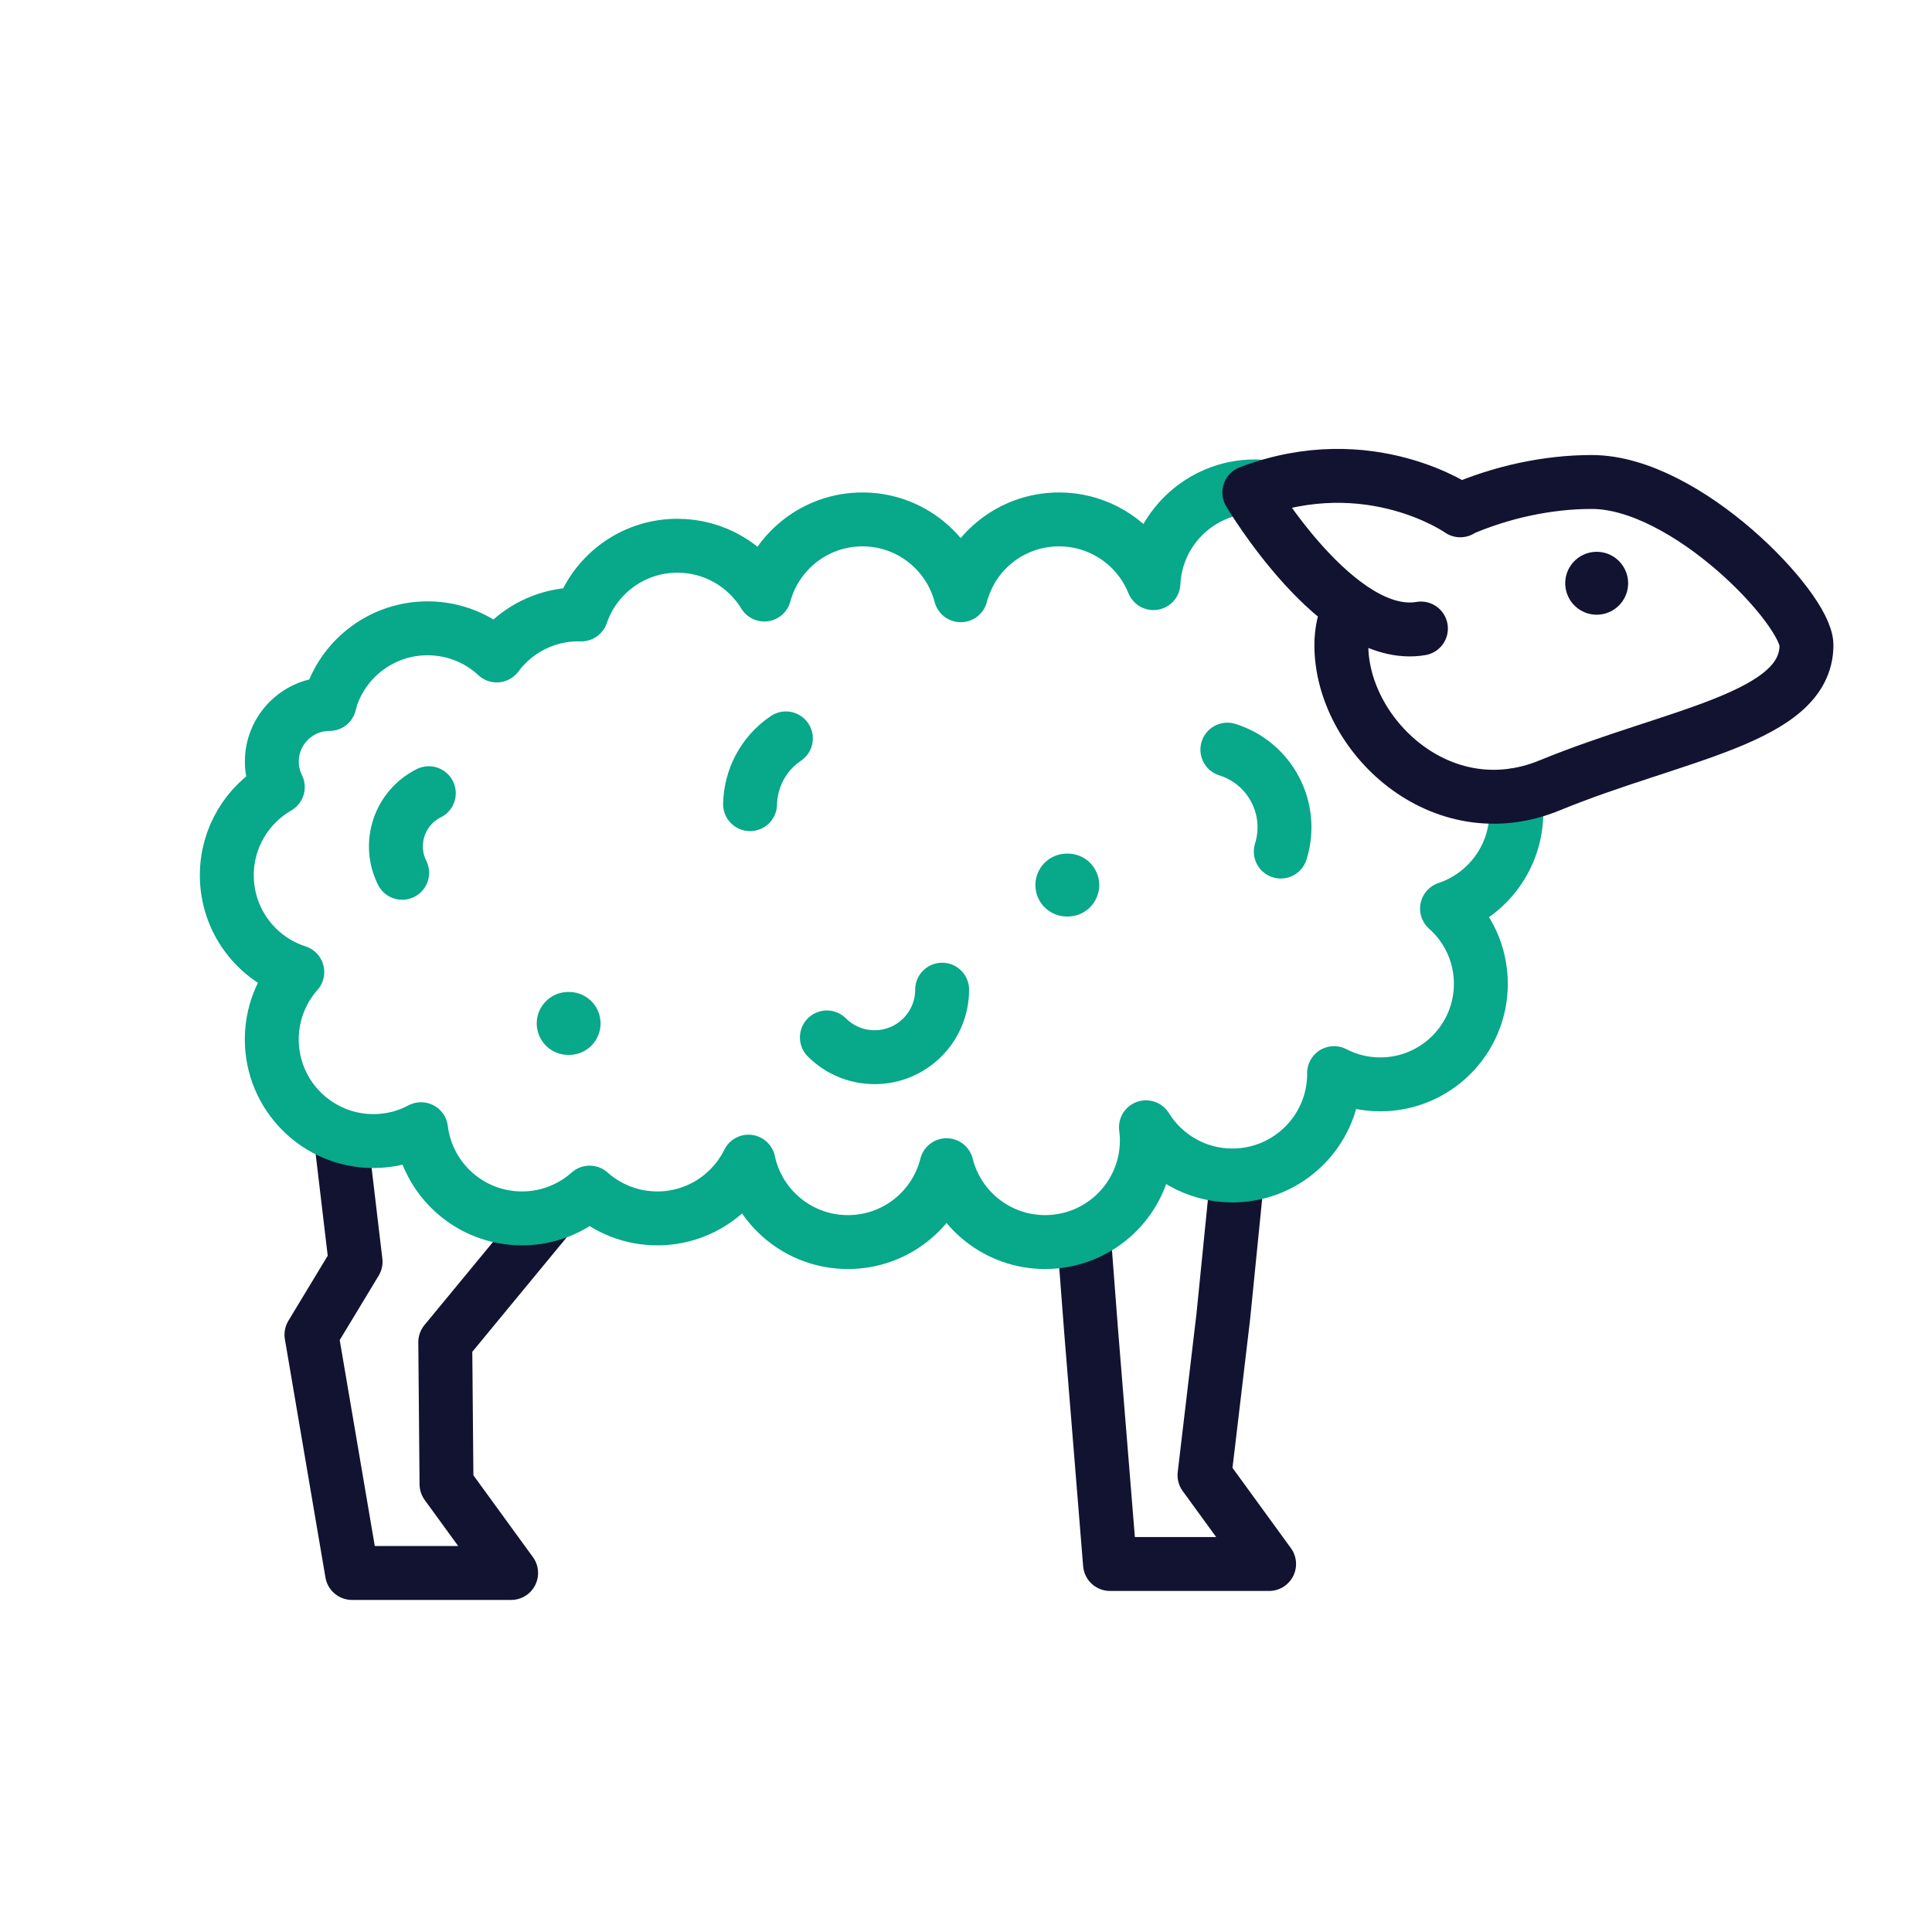 <?xml version="1.0" encoding="UTF-8"?>
<svg xmlns="http://www.w3.org/2000/svg" xmlns:xlink="http://www.w3.org/1999/xlink" viewBox="0 0 430 430" width="430" height="430" preserveAspectRatio="xMidYMid meet" style="width: 100%; height: 100%; transform: translate3d(0px, 0px, 0px); content-visibility: visible;">
  <defs>
    <clipPath id="__lottie_element_233">
      <rect width="430" height="430" x="0" y="0"></rect>
    </clipPath>
    <clipPath id="__lottie_element_235">
      <path d="M0,0 L430,0 L430,430 L0,430z"></path>
    </clipPath>
  </defs>
  <g clip-path="url(#__lottie_element_233)">
    <g clip-path="url(#__lottie_element_235)" transform="matrix(1,0,0,1,0,0)" opacity="1" style="display: block;">
      <g transform="matrix(1,0,0,1,-35,-35)" opacity="1" style="display: block;">
        <g opacity="1" transform="matrix(1,0,0,1,336.533,158.005)">
          <path stroke-linecap="round" stroke-linejoin="round" fill-opacity="0" class="primary" stroke="rgb(18,19,49)" stroke-opacity="1" stroke-width="12" d=" M-180.373,148.978 C-180.373,148.978 -202.433,175.728 -202.433,175.728 C-202.433,175.728 -202.153,207.318 -202.153,207.318 C-202.153,207.318 -187.773,227.088 -187.773,227.088 C-187.773,227.088 -223.183,227.088 -223.183,227.088 C-223.183,227.088 -232.213,174.058 -232.213,174.058 C-232.213,174.058 -222.393,157.818 -222.393,157.818 C-222.393,157.818 -225.413,132.348 -225.413,132.348 M-26.293,140.298 C-26.293,140.298 -29.258,169.909 -29.258,169.909 C-29.258,169.909 -33.453,205.318 -33.453,205.318 C-33.453,205.318 -19.073,225.088 -19.073,225.088 C-19.073,225.088 -54.483,225.088 -54.483,225.088 C-54.483,225.088 -55.993,206.451 -55.993,206.451 C-55.993,206.451 -58.7,173.049 -58.7,173.049 C-58.7,173.049 -60.173,153.788 -60.173,153.788"></path>
        </g>
        <g opacity="1" transform="matrix(1,0,0,1,205.926,206.66)">
          <path stroke-linecap="round" stroke-linejoin="round" fill-opacity="0" class="secondary" stroke="rgb(8,168,138)" stroke-opacity="1" stroke-width="12" d=" M110.484,-63.206 C109.724,-63.346 109.014,-63.406 108.384,-63.406 C105.276,-63.406 102.314,-62.778 99.618,-61.642 C97.917,-60.925 96.323,-60.006 94.864,-58.916 C93.652,-58.01 92.533,-56.986 91.526,-55.86 C89.397,-53.48 87.765,-50.647 86.794,-47.526 C86.234,-45.726 85.884,-43.836 85.794,-41.876 C85.064,-43.686 84.101,-45.401 82.954,-46.936 C78.824,-52.466 72.214,-56.056 64.794,-56.056 C55.924,-56.056 48.176,-50.954 44.524,-43.486 C43.854,-42.116 43.294,-40.666 42.904,-39.176 C42.634,-40.206 42.281,-41.239 41.864,-42.226 C38.434,-50.356 30.404,-56.056 21.024,-56.056 C10.574,-56.056 1.784,-48.966 -0.816,-39.336 C-4.786,-45.856 -11.966,-50.196 -20.156,-50.196 C-29.356,-50.196 -37.286,-44.706 -40.806,-36.806 C-41.086,-36.176 -41.336,-35.546 -41.556,-34.906 C-41.766,-34.916 -41.986,-34.916 -42.196,-34.916 C-43.486,-34.916 -44.737,-34.811 -45.956,-34.606 C-51.846,-33.616 -56.956,-30.366 -60.366,-25.776 C-64.406,-29.536 -69.816,-31.816 -75.766,-31.816 C-85.696,-31.816 -94.136,-25.426 -97.176,-16.526 C-97.176,-16.526 -97.596,-14.976 -97.596,-14.976 C-104.676,-14.976 -110.426,-9.236 -110.426,-2.146 C-110.426,-0.106 -109.946,1.814 -109.096,3.524 C-115.876,7.434 -120.446,14.754 -120.446,23.144 C-120.446,33.234 -113.856,41.764 -104.756,44.684 C-108.286,48.674 -110.436,53.914 -110.436,59.684 C-110.436,72.164 -100.306,82.304 -87.806,82.304 C-83.976,82.304 -80.376,81.354 -77.216,79.664 C-75.846,90.864 -66.316,99.514 -54.756,99.514 C-48.956,99.514 -43.696,97.344 -39.696,93.774 C-35.676,97.344 -30.416,99.514 -24.626,99.514 C-15.726,99.514 -8.026,94.364 -4.336,86.884 C-2.166,97.114 6.914,104.784 17.794,104.784 C28.394,104.784 37.284,97.514 39.744,87.674 C42.204,97.514 51.104,104.784 61.694,104.784 C64.694,104.784 67.56,104.194 70.184,103.134 C78.474,99.784 84.324,91.654 84.324,82.164 C84.324,81.174 84.254,80.184 84.124,79.234 C88.104,85.664 95.244,89.964 103.364,89.964 C103.934,89.964 104.504,89.944 105.064,89.894 C116.774,89.034 126.004,79.254 126.004,67.324 C126.004,67.274 126.004,67.224 125.994,67.184 C129.064,68.784 132.574,69.684 136.284,69.684 C148.634,69.684 158.664,59.664 158.664,47.304 C158.664,40.644 155.754,34.654 151.134,30.564 C160.104,27.574 166.564,19.094 166.564,9.104 C166.564,7.814 166.454,6.544 166.244,5.314 M-81.419,22.597 C-84.673,16.067 -82.017,8.135 -75.487,4.881 M38.762,48.61 C38.762,56.909 32.033,63.637 23.734,63.637 C19.584,63.637 15.827,61.955 13.108,59.236 M102.244,-4.817 C111.792,-1.835 117.114,8.322 114.132,17.87 M-3.986,7.318 C-3.864,1.638 -1.08,-3.897 3.986,-7.318"></path>
        </g>
        <g opacity="1" transform="matrix(1,0,0,1,272.548,231.985)">
          <path stroke-linecap="round" stroke-linejoin="round" fill-opacity="0" class="secondary" stroke="rgb(8,168,138)" stroke-opacity="1" stroke-width="14" d=" M-111.089,30.798 C-111.089,30.798 -110.883,30.798 -110.883,30.798 M-0.103,0 C-0.103,0 0.103,0 0.103,0"></path>
        </g>
        <g opacity="1" transform="matrix(1,0,0,1,0,0)">
          <g opacity="1" transform="matrix(1,0,0,1,336.533,158.005)">
            <path stroke-linecap="round" stroke-linejoin="round" fill-opacity="0" class="primary" stroke="rgb(18,19,49)" stroke-opacity="1" stroke-width="12" d=" M23.387,-9.481 C32.437,-13.431 42.797,-15.731 52.737,-15.731 C73.807,-15.731 100.527,12.509 100.527,20.569 C100.527,36.909 71.167,40.359 43.357,51.799 C19.217,61.719 -2.993,40.619 -2.993,20.569 C-2.993,17.639 -2.363,14.779 -1.203,12.049 M23.474,-9.423 C23.474,-9.423 3.376,-23.611 -23.474,-13.395 C-23.474,-13.395 -3.683,20.042 14.718,16.883"></path>
          </g>
          <g opacity="1" transform="matrix(1,0,0,1,390.369,164.812)">
            <path stroke-linecap="round" stroke-linejoin="round" fill-opacity="0" class="primary" stroke="rgb(18,19,49)" stroke-opacity="1" stroke-width="14" d=" M0,0 C0,0 0,0 0,0"></path>
          </g>
        </g>
      </g>
    </g>
  </g>
</svg>
